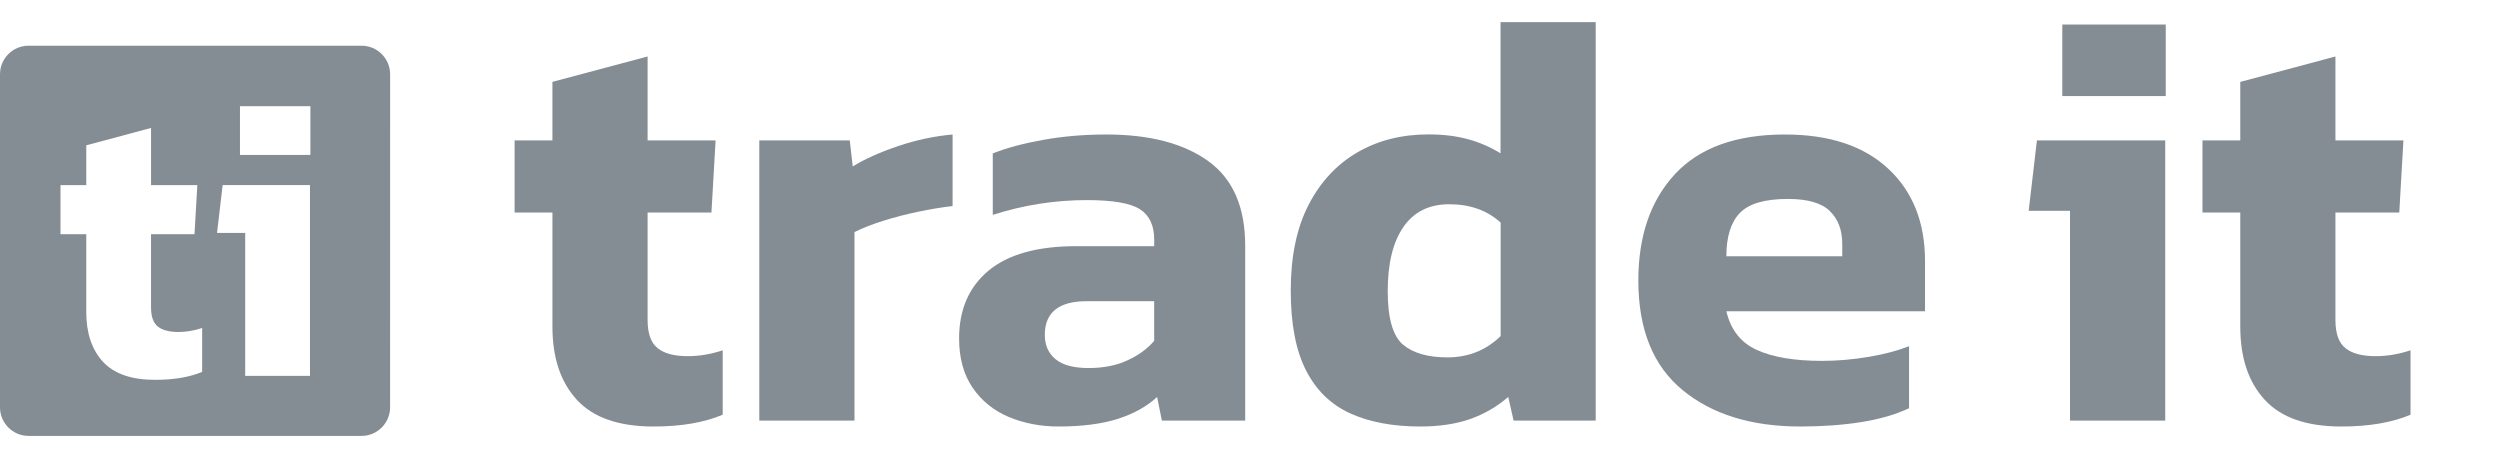 <?xml version="1.0" encoding="utf-8"?>
<!-- Generator: Adobe Illustrator 16.0.0, SVG Export Plug-In . SVG Version: 6.00 Build 0)  -->
<!DOCTYPE svg PUBLIC "-//W3C//DTD SVG 1.1//EN" "http://www.w3.org/Graphics/SVG/1.1/DTD/svg11.dtd">
<svg version="1.1" id="Layer_1" xmlns="http://www.w3.org/2000/svg" xmlns:xlink="http://www.w3.org/1999/xlink" x="0px" y="0px"
	 width="164px" height="30px" viewBox="0 0 164 30" enable-background="new 0 0 164 30" xml:space="preserve">
<path fill="#858D94" d="M42.87,27.979c-2.274,0-3.95-0.581-5.022-1.746c-1.073-1.159-1.609-2.764-1.609-4.805v-7.486h-2.481V9.21
	h2.481V5.371l6.244-1.666v5.506h4.46l-0.272,4.731h-4.188V21c0,0.878,0.22,1.495,0.66,1.841c0.439,0.351,1.098,0.524,1.978,0.524
	c0.749,0,1.513-0.127,2.288-0.386v4.226C46.19,27.722,44.678,27.979,42.87,27.979z"/>
<path fill="#858D94" d="M49.81,27.592V9.211h5.934l0.196,1.706c0.799-0.49,1.795-0.936,2.984-1.337
	c1.188-0.4,2.377-0.652,3.566-0.757v4.693c-0.672,0.078-1.415,0.2-2.227,0.368c-0.816,0.169-1.59,0.37-2.328,0.602
	c-0.738,0.234-1.364,0.477-1.88,0.739v12.367H49.81z"/>
<path fill="#858D94" d="M69.431,27.979c-1.163,0-2.244-0.208-3.238-0.618c-0.995-0.417-1.79-1.057-2.383-1.917
	c-0.595-0.869-0.893-1.947-0.893-3.239c0-1.891,0.64-3.37,1.921-4.443c1.279-1.069,3.199-1.613,5.757-1.613h5.121v-0.423
	c0-0.931-0.311-1.597-0.933-1.998c-0.621-0.4-1.784-0.601-3.491-0.601c-2.094,0-4.15,0.323-6.166,0.97v-4.031
	c0.904-0.363,2.011-0.66,3.316-0.892c1.304-0.233,2.684-0.351,4.131-0.351c2.843,0,5.073,0.583,6.688,1.746
	c1.619,1.165,2.424,3.014,2.424,5.546v11.479h-5.467l-0.311-1.551c-0.673,0.619-1.532,1.101-2.58,1.436
	C72.282,27.81,70.982,27.979,69.431,27.979z M71.409,24.143c0.982,0,1.837-0.17,2.559-0.507c0.725-0.334,1.306-0.759,1.746-1.278
	v-2.6h-4.421c-1.835,0-2.753,0.737-2.753,2.213c0,0.671,0.232,1.201,0.699,1.587C69.703,23.947,70.427,24.143,71.409,24.143z"/>
<path fill="#858D94" d="M93.164,27.979c-1.782,0-3.309-0.285-4.573-0.853c-1.267-0.573-2.237-1.504-2.909-2.815
	c-0.674-1.304-1.009-3.057-1.009-5.253c0-2.221,0.386-4.093,1.162-5.605c0.777-1.513,1.846-2.663,3.201-3.453
	c1.358-0.789,2.912-1.183,4.673-1.183c0.959,0,1.816,0.104,2.577,0.311c0.764,0.206,1.481,0.518,2.149,0.93V1.453h6.244V27.59
	h-5.387l-0.352-1.551c-0.747,0.647-1.589,1.133-2.518,1.457C95.493,27.819,94.406,27.979,93.164,27.979z M94.949,23.444
	c1.372,0,2.533-0.465,3.494-1.398v-7.444c-0.878-0.801-2.007-1.203-3.375-1.203c-1.319,0-2.323,0.5-3.007,1.496
	c-0.687,0.994-1.026,2.396-1.026,4.208c0,1.758,0.33,2.92,0.988,3.494C92.681,23.157,93.654,23.444,94.949,23.444z"/>
<path fill="#858D94" d="M118.1,27.979c-3.203,0-5.779-0.793-7.718-2.385c-1.938-1.589-2.907-3.986-2.907-7.191
	c0-2.922,0.799-5.251,2.403-6.981c1.605-1.732,4.009-2.599,7.21-2.599c2.924,0,5.183,0.75,6.789,2.251
	c1.604,1.498,2.404,3.517,2.404,6.051v3.296H113.25c0.287,1.215,0.948,2.06,2.001,2.535c1.044,0.479,2.473,0.717,4.281,0.717
	c1.012,0,2.038-0.091,3.084-0.268c1.048-0.179,1.923-0.416,2.618-0.696v4.07c-0.88,0.414-1.926,0.719-3.14,0.911
	C120.88,27.882,119.549,27.979,118.1,27.979z M113.25,16.813h7.602v-0.816c0-0.903-0.272-1.622-0.815-2.152
	c-0.542-0.531-1.459-0.795-2.752-0.795c-1.499,0-2.545,0.303-3.141,0.911C113.549,14.569,113.25,15.521,113.25,16.813z"/>
<path fill="#858D94" d="M135.793,27.592V13.827h-2.711l0.54-4.616h8.418v18.382L135.793,27.592L135.793,27.592z M135.287,6.303
	V1.609h6.787v4.693L135.287,6.303L135.287,6.303z"/>
<path fill="#858D94" d="M153.594,27.979c-2.276,0-3.951-0.581-5.021-1.746c-1.075-1.159-1.611-2.764-1.611-4.805v-7.486h-2.48V9.21
	h2.48V5.371l6.243-1.666v5.506h4.459l-0.271,4.731h-4.188V21c0,0.878,0.22,1.495,0.659,1.841c0.439,0.351,1.099,0.524,1.977,0.524
	c0.751,0,1.514-0.127,2.289-0.386v4.226C156.915,27.722,155.403,27.979,153.594,27.979z"/>
<path fill="#858D94" d="M23.724,2.999H1.867C0.84,2.999,0,3.841,0,4.867v21.858c0,1.028,0.841,1.87,1.867,1.87h21.856
	c1.027,0,1.867-0.842,1.867-1.87l0.002-21.858C25.592,3.84,24.751,2.999,23.724,2.999z M13.261,24.396
	c-0.828,0.346-1.857,0.521-3.088,0.521c-1.55,0-2.688-0.395-3.419-1.187c-0.731-0.792-1.095-1.883-1.095-3.275v-5.091h-1.69v-3.221
	h1.69V9.532l4.25-1.138v3.749h3.035l-0.185,3.22H9.908v4.805c0,0.599,0.149,1.017,0.448,1.255c0.298,0.236,0.748,0.356,1.347,0.356
	c0.509,0,1.028-0.088,1.558-0.263V24.396z M20.335,24.655h-4.25v-0.002v-9.371h-1.848l0.369-3.14h5.729V24.655z M20.362,10.162
	h-4.62V6.967h4.62V10.162z"/>
</svg>

